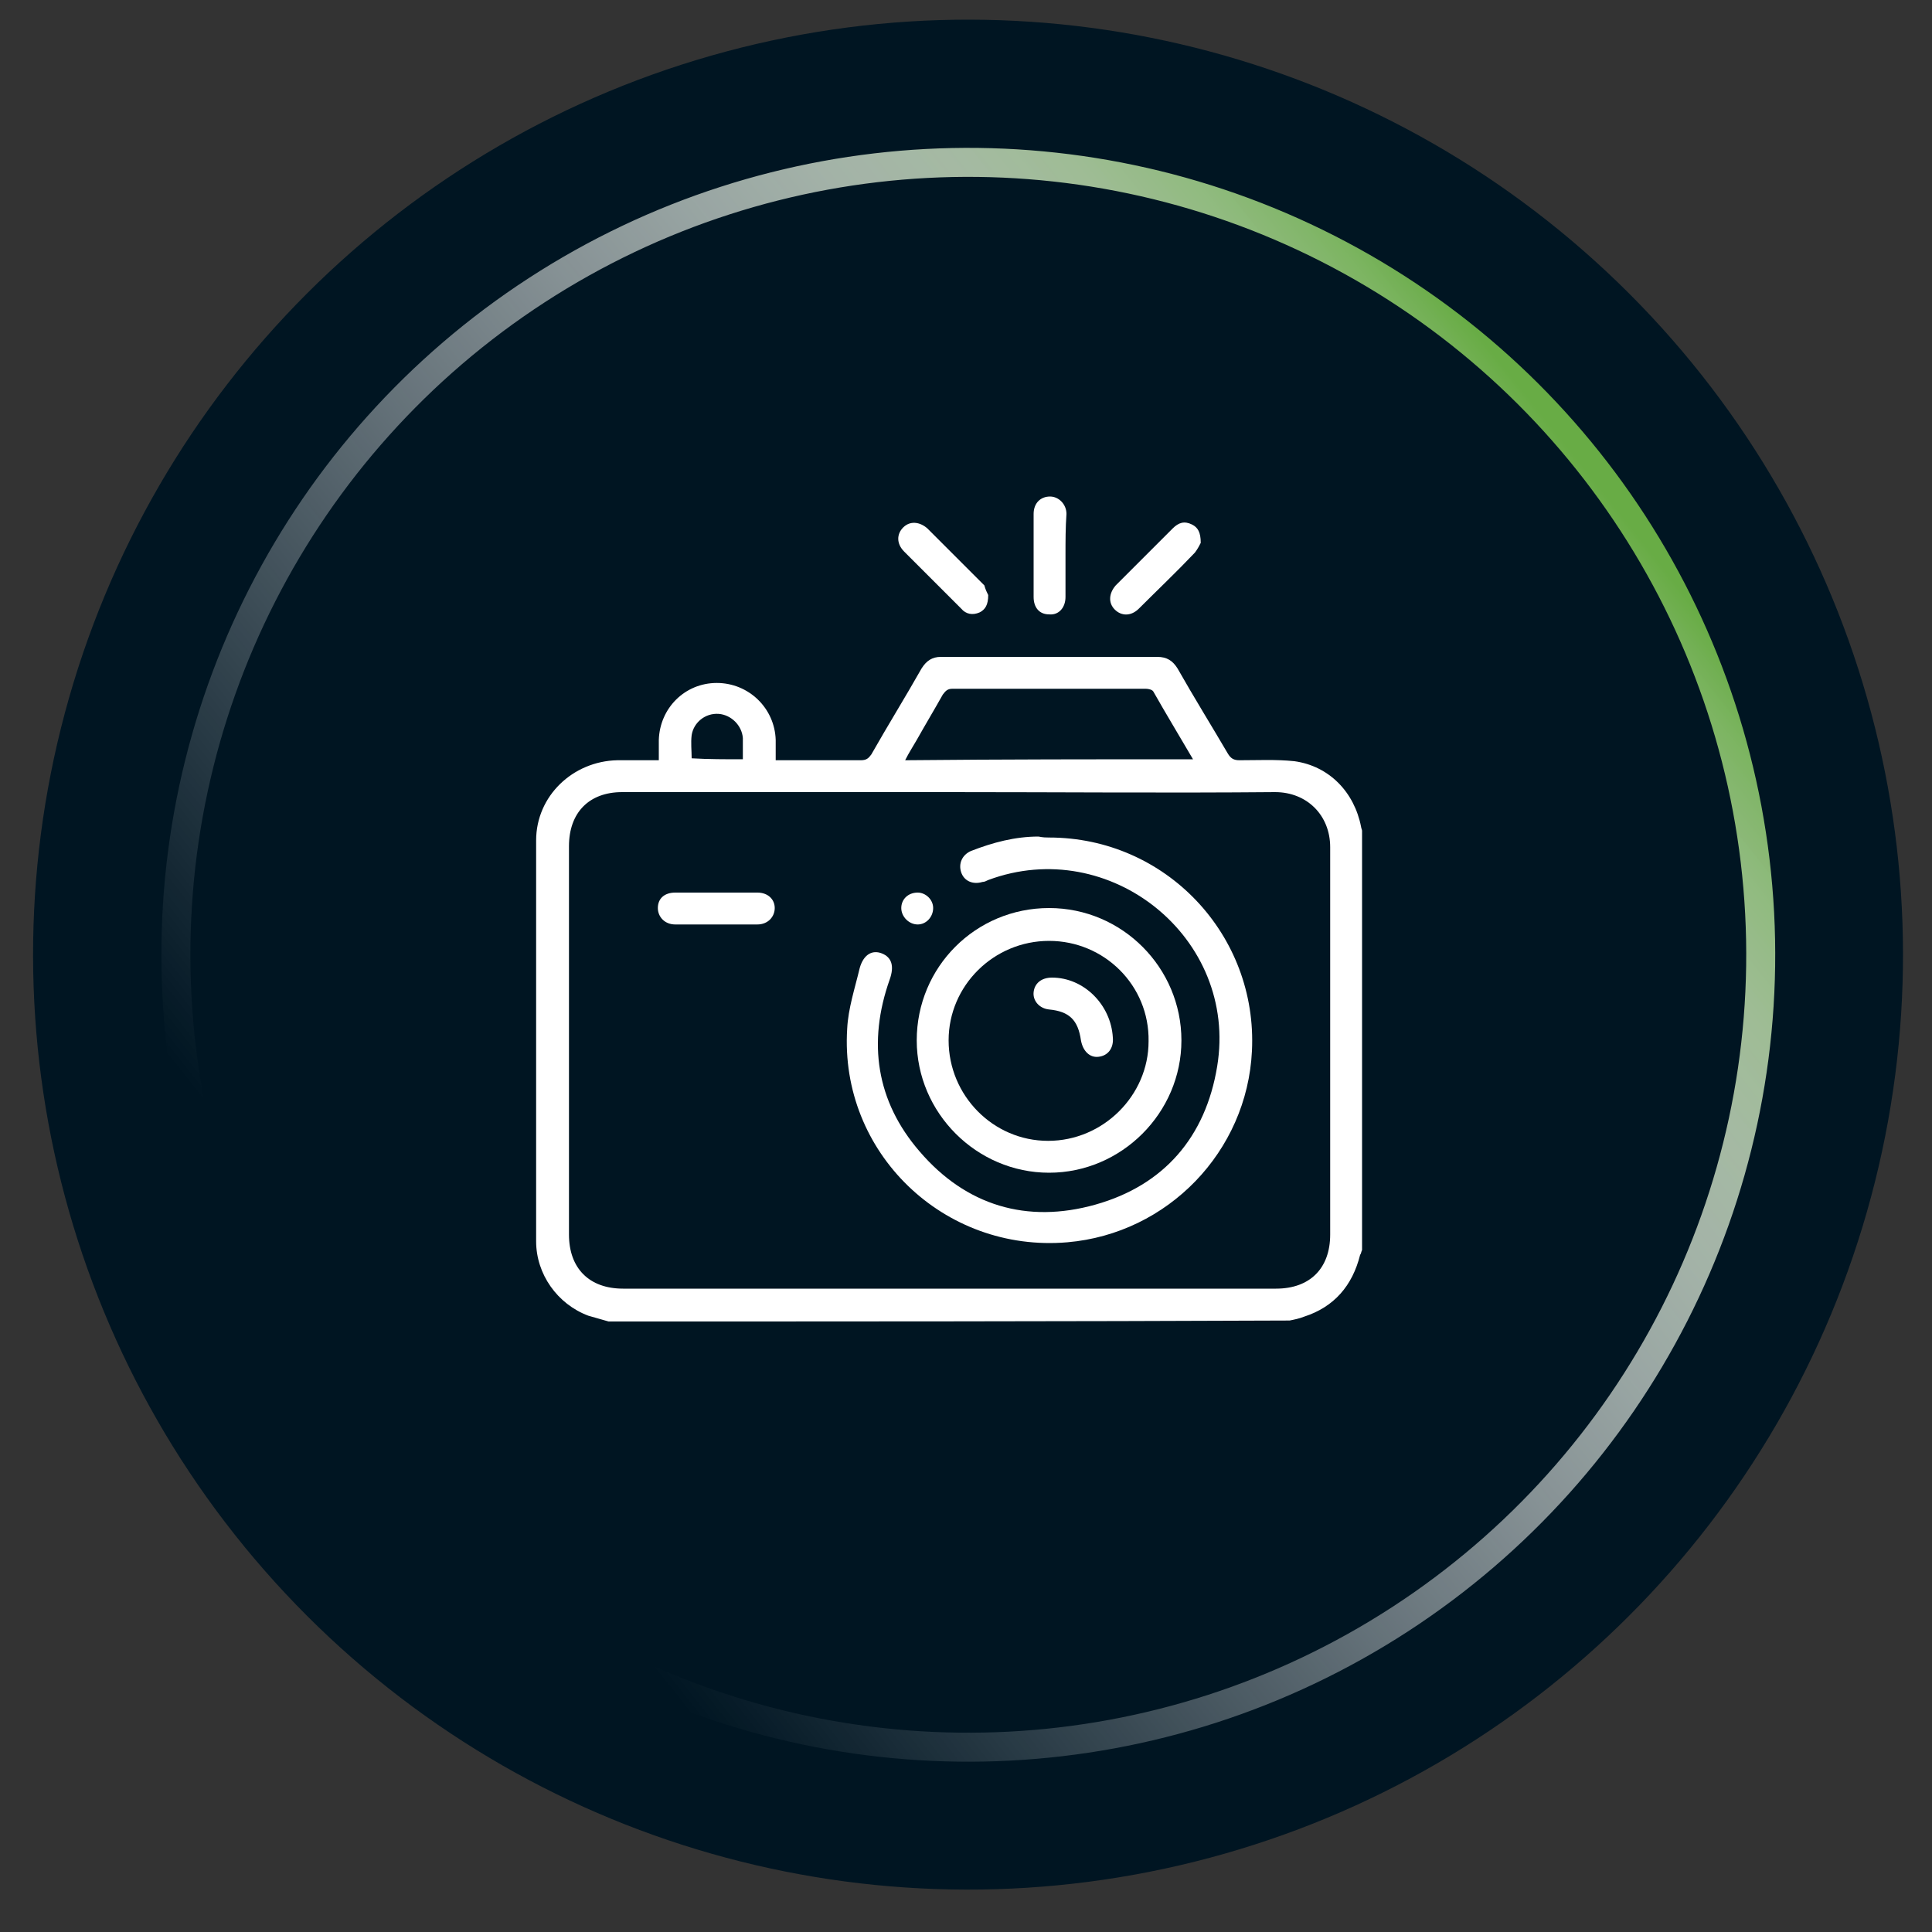 <?xml version="1.0" encoding="utf-8"?>
<!-- Generator: Adobe Illustrator 26.2.1, SVG Export Plug-In . SVG Version: 6.00 Build 0)  -->
<svg version="1.1" id="Capa_1" xmlns="http://www.w3.org/2000/svg" xmlns:xlink="http://www.w3.org/1999/xlink" x="0px" y="0px"
	 viewBox="0 0 200 200" style="enable-background:new 0 0 200 200;" xml:space="preserve">
<rect x="0" y="0" width="200" height="200" fill="#333333" stroke="none"/>
<style type="text/css">
	.st0{fill:#FFFFFF;}
	.st1{fill:#001522;}
	.st2{fill:none;stroke:url(#SVGID_1_);stroke-width:3;stroke-miterlimit:10;}
	.st3{fill:none;stroke:url(#SVGID_00000022533053797684557530000000066075806540995467_);stroke-width:3;stroke-miterlimit:10;}
	.st4{fill-rule:evenodd;clip-rule:evenodd;fill:#FFFFFF;}
	.st5{fill:none;stroke:url(#SVGID_00000084524422055827536440000010635869097287873971_);stroke-width:3;stroke-miterlimit:10;}
	.st6{fill:none;stroke:url(#SVGID_00000047029709844142104080000004677230923449788805_);stroke-width:3;stroke-miterlimit:10;}
	.st7{fill:none;stroke:url(#SVGID_00000075162137946409479500000010006624124677348760_);stroke-width:3;stroke-miterlimit:10;}
	.st8{fill:none;stroke:url(#SVGID_00000028311282796021726270000005570150326815889333_);stroke-width:3;stroke-miterlimit:10;}
	.st9{fill-rule:evenodd;clip-rule:evenodd;fill:#FFFFFF;stroke:#FFFFFF;stroke-miterlimit:10;}
	.st10{fill:none;stroke:url(#SVGID_00000123417411945985568400000000427532464156841628_);stroke-width:3;stroke-miterlimit:10;}
	.st11{fill:none;stroke:url(#SVGID_00000167365886644699197790000016667099050256765066_);stroke-width:3;stroke-miterlimit:10;}
	.st12{fill:none;stroke:url(#SVGID_00000176734874945845126340000003702186949022145687_);stroke-width:3;stroke-miterlimit:10;}
	.st13{fill:none;stroke:url(#SVGID_00000003784049301875522360000007741563582961743540_);stroke-width:3;stroke-miterlimit:10;}
	.st14{fill:none;stroke:url(#SVGID_00000168834770773516470520000001793275834441135527_);stroke-width:3;stroke-miterlimit:10;}
	.st15{fill:none;stroke:url(#SVGID_00000130616787378567838830000017310355837326252963_);stroke-width:3;stroke-miterlimit:10;}
	.st16{fill:none;stroke:url(#SVGID_00000093149779622225448800000005736425929664418719_);stroke-width:3;stroke-miterlimit:10;}
	.st17{fill:none;stroke:url(#SVGID_00000144334598386127334280000010424595756168223149_);stroke-width:3;stroke-miterlimit:10;}
	.st18{fill:none;stroke:url(#SVGID_00000165209948928542132240000002289241658966754704_);stroke-width:3;stroke-miterlimit:10;}
	.st19{fill:none;stroke:url(#SVGID_00000170970751830527502530000004729266255871899574_);stroke-width:3;stroke-miterlimit:10;}
	.st20{fill:none;stroke:url(#SVGID_00000147940100693759386110000015329565812566779318_);stroke-width:3;stroke-miterlimit:10;}
	.st21{fill:none;stroke:url(#SVGID_00000168813262002606134480000003669204101257421450_);stroke-width:3;stroke-miterlimit:10;}
	.st22{fill:none;stroke:url(#SVGID_00000002383542061255595010000003166058998723116982_);stroke-width:3;stroke-miterlimit:10;}
	.st23{fill:none;stroke:url(#SVGID_00000090975750318426814580000015591871968025958818_);stroke-width:3;stroke-miterlimit:10;}
	.st24{fill:none;stroke:url(#SVGID_00000130629887491912179430000018446064391225399214_);stroke-width:3;stroke-miterlimit:10;}
	.st25{fill:none;stroke:url(#SVGID_00000026142193415575290890000010700475905037552058_);stroke-width:3;stroke-miterlimit:10;}
	.st26{fill:none;stroke:url(#SVGID_00000037665662136894269680000007083859382393414328_);stroke-width:3;stroke-miterlimit:10;}
</style>
<g>
	<g>
		
			<ellipse transform="matrix(0.707 -0.707 0.707 0.707 -40.482 99.813)" class="st1" cx="100.2" cy="98.8" rx="96.8" ry="96.8"/>
		
			<linearGradient id="SVGID_1_" gradientUnits="userSpaceOnUse" x1="5508.936" y1="2875.858" x2="5675.868" y2="2875.858" gradientTransform="matrix(-0.815 0.58 -0.58 -0.815 6324.068 -799.893)">
			<stop  offset="0" style="stop-color:#68AC45"/>
			<stop  offset="3.252071e-02" style="stop-color:#81BA64;stop-opacity:0.965"/>
			<stop  offset="7.852782e-02" style="stop-color:#9ECA88;stop-opacity:0.914"/>
			<stop  offset="0.13" style="stop-color:#B9D8A8;stop-opacity:0.858"/>
			<stop  offset="0.188" style="stop-color:#CFE4C4;stop-opacity:0.795"/>
			<stop  offset="0.252" style="stop-color:#E1EEDA;stop-opacity:0.725"/>
			<stop  offset="0.328" style="stop-color:#EEF6EB;stop-opacity:0.642"/>
			<stop  offset="0.421" style="stop-color:#F8FBF6;stop-opacity:0.54"/>
			<stop  offset="0.552" style="stop-color:#FDFEFD;stop-opacity:0.397"/>
			<stop  offset="0.915" style="stop-color:#FFFFFF;stop-opacity:0"/>
		</linearGradient>
		
			<ellipse transform="matrix(0.999 -5.246236e-02 5.246236e-02 0.999 -5.044 5.395)" class="st2" cx="100.2" cy="98.8" rx="82" ry="82"/>
	</g>
	<g>
		<path class="st0" d="M63,136.8c-0.7-0.2-1.4-0.4-2.1-0.6c-3.2-1.2-5.4-4.3-5.4-7.7c0-13.8,0-27.7,0-41.5c0-4.6,3.8-8.2,8.4-8.3
			c1.4,0,2.8,0,4.3,0c0-0.7,0-1.4,0-2.1c0.1-3.3,2.7-5.9,6-5.9c3.3,0,6,2.6,6.1,5.9c0,0.7,0,1.3,0,2.1c1.3,0,2.6,0,3.8,0
			c1.7,0,3.3,0,5,0c0.6,0,0.8-0.2,1.1-0.6c1.7-3,3.5-5.9,5.2-8.9c0.5-0.8,1.1-1.2,2-1.2c7.5,0,14.9,0,22.4,0c1,0,1.6,0.4,2.1,1.2
			c1.7,3,3.5,5.9,5.2,8.8c0.3,0.5,0.6,0.7,1.2,0.7c1.9,0,3.8-0.1,5.7,0.1c3.6,0.5,6.2,3.2,6.9,6.8c0,0.1,0.1,0.3,0.1,0.4
			c0,14.5,0,28.9,0,43.4c-0.1,0.2-0.1,0.4-0.2,0.5c-0.8,3.2-2.7,5.4-5.8,6.4c-0.5,0.2-1,0.3-1.5,0.4C110,136.8,86.5,136.8,63,136.8z
			 M98.3,82c-11.3,0-22.6,0-33.9,0c-3.4,0-5.5,2.1-5.5,5.6c0,13.4,0,26.8,0,40.2c0,3.5,2.1,5.6,5.6,5.6c22.5,0,45.1,0,67.6,0
			c3.5,0,5.6-2.1,5.6-5.6c0-13.4,0-26.8,0-40.1c0-3.3-2.4-5.7-5.7-5.7C120.8,82.1,109.5,82,98.3,82z M123.5,78.6
			c-1.4-2.4-2.8-4.7-4.1-7c-0.1-0.2-0.5-0.3-0.8-0.3c-6.7,0-13.4,0-20,0c-0.5,0-0.7,0.2-1,0.6c-0.9,1.6-1.8,3.1-2.7,4.7
			c-0.4,0.7-0.8,1.3-1.2,2.1C103.7,78.6,113.5,78.6,123.5,78.6z M76.9,78.6c0-0.8,0-1.5,0-2.2c-0.1-1.3-1.2-2.4-2.5-2.5
			c-1.4-0.1-2.6,0.9-2.8,2.2c-0.1,0.8,0,1.6,0,2.4C73.3,78.6,75.1,78.6,76.9,78.6z"/>
		<path class="st0" d="M110.3,57.5c0,1.4,0,2.8,0,4.3c0,1.1-0.7,1.9-1.7,1.8c-1,0-1.6-0.7-1.6-1.8c0-2.9,0-5.7,0-8.6
			c0-1.1,0.7-1.8,1.7-1.8c0.9,0,1.7,0.8,1.7,1.8C110.3,54.6,110.3,56,110.3,57.5z"/>
		<path class="st0" d="M102.3,61.6c0,1-0.3,1.5-0.9,1.8c-0.7,0.3-1.4,0.2-1.9-0.4c-1.1-1.1-2.3-2.3-3.4-3.4
			c-0.8-0.8-1.7-1.7-2.5-2.5c-0.8-0.8-0.8-1.8-0.1-2.5c0.7-0.7,1.7-0.6,2.5,0.1c2,2,3.9,3.9,5.9,5.9C102,61,102.2,61.4,102.3,61.6z"
			/>
		<path class="st0" d="M124.3,56.2c-0.1,0.2-0.3,0.6-0.6,1c-1.9,2-3.9,3.9-5.8,5.8c-0.8,0.8-1.8,0.8-2.5,0.1
			c-0.7-0.7-0.6-1.7,0.1-2.5c2-2,3.9-3.9,5.9-5.9c0.6-0.6,1.2-0.8,2-0.4C124,54.6,124.3,55.1,124.3,56.2z"/>
		<path class="st0" d="M108.6,86.7c12.1,0,21.6,10.1,21,22.1c-0.5,10.4-8.7,18.9-19.1,19.8c-12.8,1.1-23.6-9.3-22.8-22.1
			c0.1-2.1,0.8-4.2,1.3-6.3c0.4-1.4,1.3-1.9,2.3-1.5c1,0.4,1.3,1.3,0.8,2.7c-2.3,6.5-1.4,12.6,3.1,17.8c4.8,5.6,11.1,7.5,18.2,5.5
			c7.1-2,11.4-7,12.6-14.3c2.2-13.3-11.1-24-23.7-19.3c-0.2,0.1-0.4,0.2-0.6,0.2c-1,0.3-1.9-0.1-2.2-1c-0.3-0.9,0.1-1.8,1-2.2
			c2.3-0.9,4.6-1.5,7-1.5C108,86.7,108.3,86.7,108.6,86.7z"/>
		<path class="st0" d="M122.3,107.7c0,7.5-6.2,13.7-13.7,13.7c-7.5,0-13.7-6.2-13.7-13.7c0-7.6,6.1-13.7,13.7-13.7
			C116.2,94,122.3,100.2,122.3,107.7z M108.6,97.4c-5.7,0-10.4,4.6-10.4,10.3c0,5.7,4.6,10.4,10.3,10.4c5.7,0,10.4-4.7,10.4-10.3
			C119,102,114.3,97.4,108.6,97.4z"/>
		<path class="st0" d="M74.2,92.4c1.4,0,2.8,0,4.2,0c1.1,0,1.8,0.7,1.8,1.6c0,0.9-0.7,1.7-1.8,1.7c-2.8,0-5.7,0-8.5,0
			c-1.1,0-1.8-0.8-1.8-1.7c0-1,0.7-1.6,1.8-1.6C71.4,92.4,72.8,92.4,74.2,92.4z"/>
		<path class="st0" d="M96.6,94c0,0.9-0.7,1.7-1.6,1.7c-0.9,0-1.7-0.8-1.7-1.7c0-0.9,0.7-1.6,1.7-1.6C95.8,92.4,96.6,93.1,96.6,94z"
			/>
		<path class="st0" d="M115.2,107.4c0.1,1.1-0.5,1.9-1.5,2c-0.9,0.1-1.6-0.6-1.8-1.7c-0.3-2.1-1.2-3-3.3-3.2c-1-0.1-1.7-0.9-1.6-1.8
			c0.1-0.9,0.8-1.5,1.9-1.5C112.2,101.2,115,104,115.2,107.4z"/>
	</g>
</g>
</svg>
